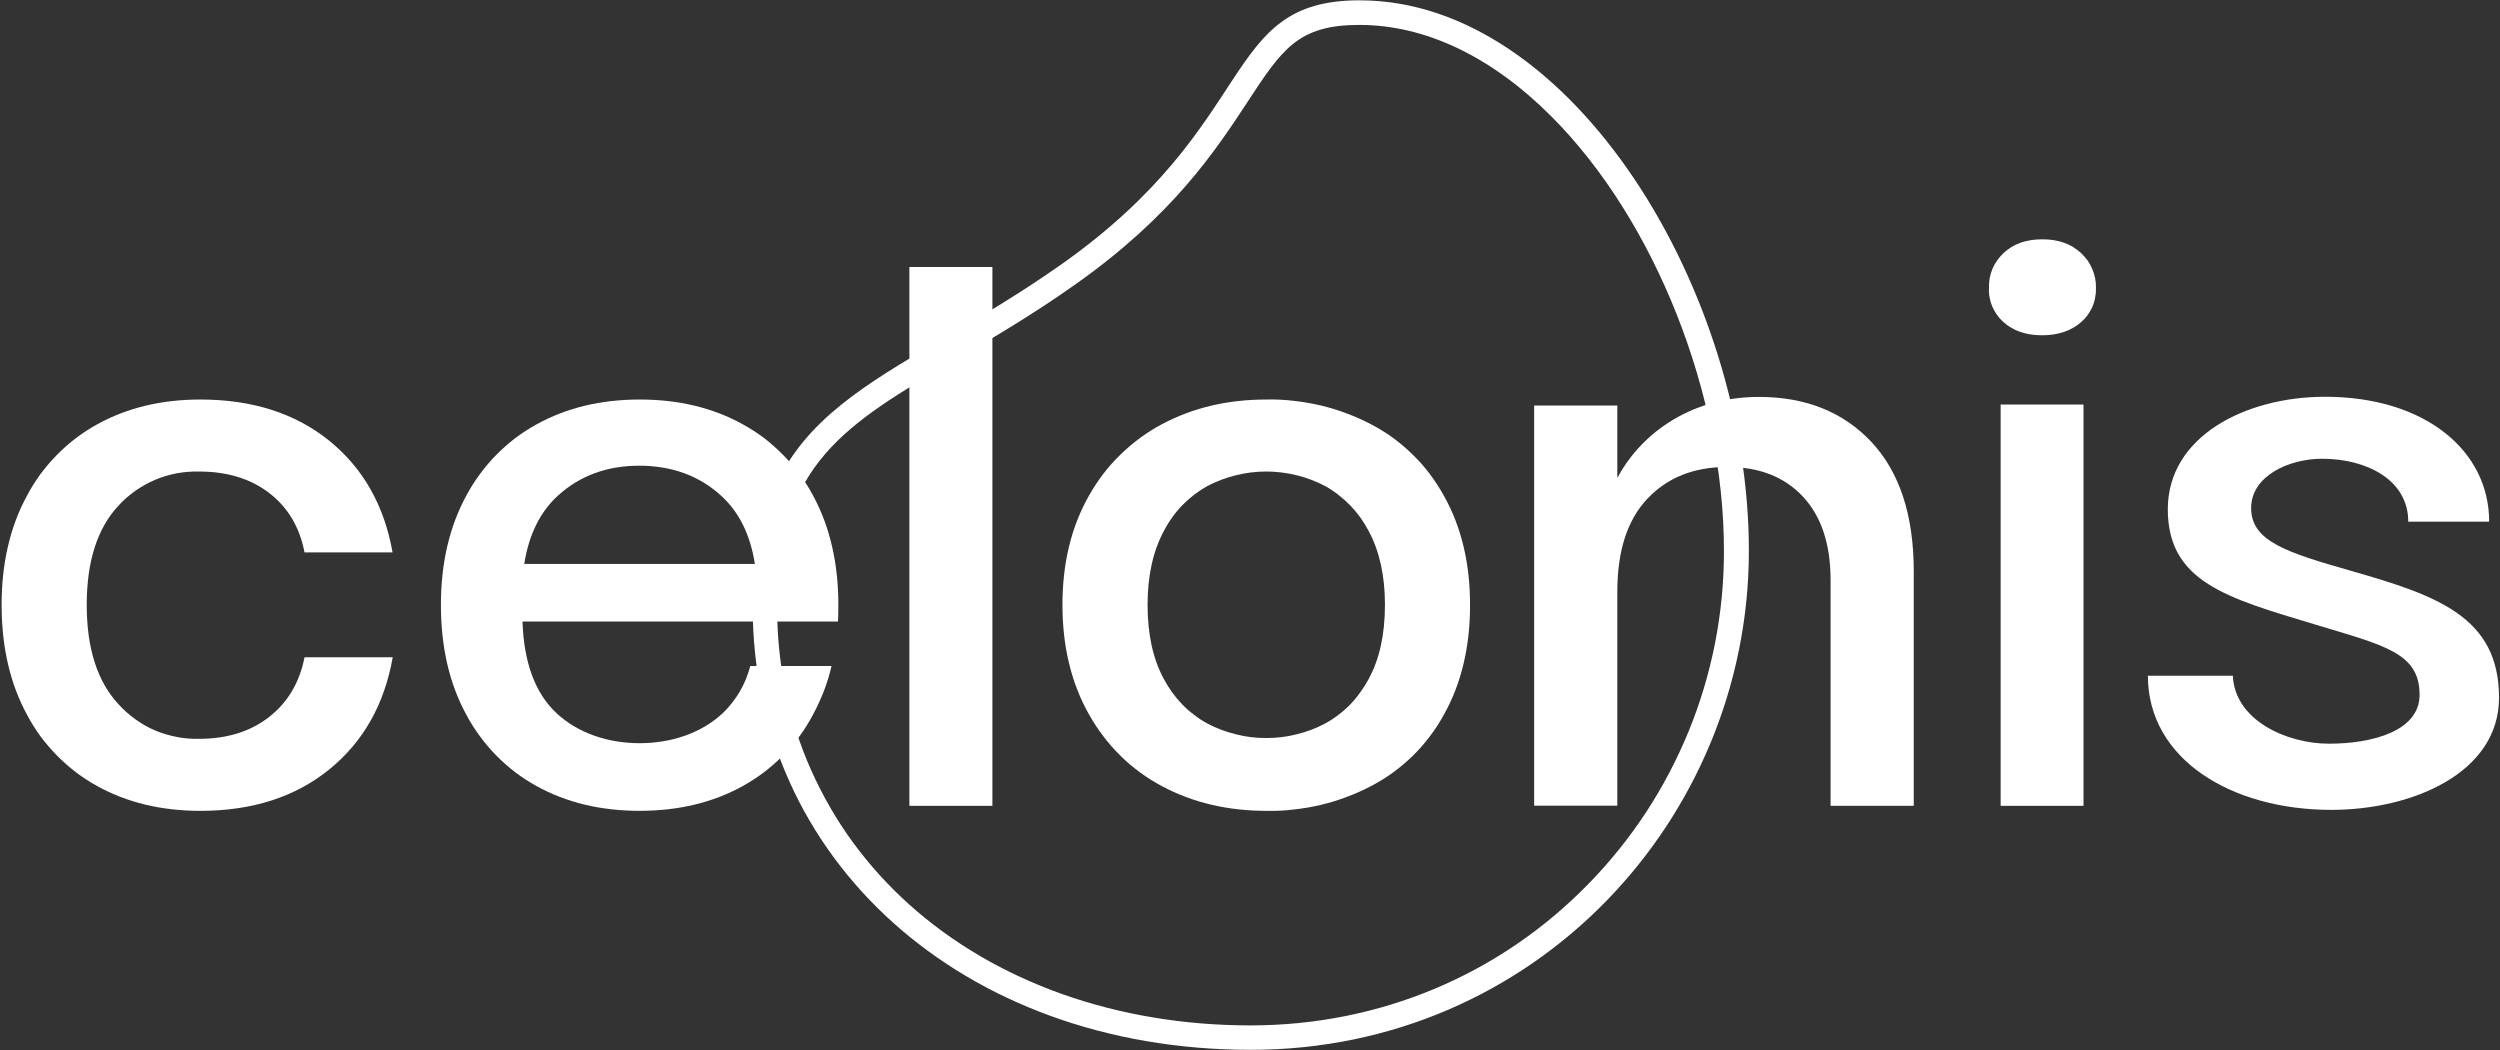 <svg version="1.2" xmlns="http://www.w3.org/2000/svg" viewBox="0 0 1545 649" width="1545" height="649">
	<rect x="0" y="0" width="1545" height="649" fill="#333333" stroke="none"/>
	<title>corporate-logo-svg</title>
	<style>
		.s0 { fill: #fff } 
	</style>
	<path id="Layer" fill-rule="evenodd" class="s0" d="m840.3 0.2c131.7 0 240.9 181 240.5 340.9-0.4 165-132 307.7-307.8 307.7-179.4 0-307.8-118.8-307.8-273.2 0-128.1 82.5-136 190.7-212.2 123.9-87.4 97.5-163.2 184.3-163.2zm-0.2 15.2q0 0 0 0 0 0 0 0zm0 0c-38 0-47.8 15-69.4 48-19.4 29.5-45.9 69.9-106.2 112.4-26.4 18.7-51.5 33.4-73.7 46.4-68.9 40.4-110.5 64.8-110.5 153.4-0.1 17.3 1.7 34.5 5.2 51.4 3.5 16.8 8.8 33.3 15.8 49 7.1 15.8 15.7 30.8 25.9 44.7 10.2 13.9 21.8 26.7 34.6 38.2 53.7 48.2 128.6 74.8 211 74.8 79.7 0 153.9-31.1 208.8-87.4 13.3-13.6 25.2-28.4 35.6-44.2 10.4-15.9 19.2-32.7 26.4-50.2 7.2-17.6 12.6-35.8 16.3-54.4 3.6-18.5 5.5-37.5 5.5-56.4 0.2-96.8-42.5-204.8-106.3-268.8-37.1-37.3-78.2-56.9-119-56.9z"/>
	<path id="Layer" class="s0" d="m203.4 272.3q31.5 25.5 39.2 69.1h-54.4q-4.5-23.4-21.8-36.7-17.3-13.3-43.4-13.3c-4.7-0.1-9.3 0.3-13.8 1.1-4.6 0.9-9 2.2-13.3 4-4.2 1.8-8.3 4.1-12.1 6.7-3.8 2.7-7.3 5.7-10.4 9.1q-19.8 21-19.8 61.5 0 40.5 19.8 61.6c3.1 3.4 6.6 6.5 10.4 9.2 3.7 2.7 7.8 5 12 6.8 4.3 1.8 8.7 3.1 13.3 4 4.5 0.9 9.1 1.3 13.8 1.2q26.1 0 43.4-13.5 17.3-13.5 21.9-36.9h54.5q-7.7 43.7-39.2 69.3-31.6 25.6-79.7 25.6-36 0-63.7-15.3-6.9-3.8-13.1-8.5-6.3-4.8-11.8-10.4-5.5-5.6-10.2-11.9-4.6-6.3-8.3-13.3-15.7-28.8-15.7-67.9 0-38.7 15.7-67.5 3.7-7 8.3-13.3 4.7-6.3 10.2-11.9 5.5-5.6 11.8-10.4 6.2-4.7 13.1-8.5 27.7-15.3 63.7-15.3 48.1 0 79.6 25.4z"/>
	<path id="Layer" class="s0" d="m562 165h51.3v333h-51.3z"/>
	<path id="Layer" fill-rule="evenodd" class="s0" d="m908.5 373.8q0 39.1-16.2 67.9-3.8 7-8.7 13.4-4.8 6.4-10.5 12-5.8 5.6-12.2 10.3-6.5 4.7-13.6 8.4-7.4 3.9-15.3 6.8-7.9 3-16.1 4.9-8.2 1.9-16.5 2.8-8.4 1-16.8 0.8-36 0-64.6-15.3-7-3.7-13.5-8.5-6.5-4.7-12.2-10.4-5.7-5.6-10.5-12-4.9-6.4-8.8-13.4-16.4-29-16.4-67.7 0-38.7 16.4-67.5 3.9-7 8.8-13.4 4.8-6.3 10.6-11.9 5.7-5.6 12.1-10.3 6.5-4.8 13.5-8.5 28.6-15.3 64.6-15.3 8.4-0.2 16.8 0.8 8.3 0.9 16.5 2.8 8.2 1.9 16.1 4.9 7.9 2.9 15.3 6.8 7.1 3.7 13.6 8.4 6.4 4.7 12.1 10.3 5.8 5.6 10.6 12 4.8 6.4 8.7 13.4 16.2 28.8 16.2 67.5zm-52.6 0q0-27-10.1-45.7-2.3-4.3-5.1-8.3-2.9-4-6.3-7.5-3.4-3.5-7.3-6.5-3.8-3-8.1-5.4c-5.6-2.9-11.5-5.2-17.7-6.7-6.1-1.5-12.4-2.3-18.8-2.3-6.3 0-12.6 0.8-18.7 2.3-6.2 1.5-12.1 3.8-17.7 6.7q-4.3 2.4-8.2 5.4-3.9 3-7.3 6.5-3.4 3.5-6.2 7.5-2.9 4-5.1 8.3-10.1 18.7-10.1 45.7 0 27.4 10.1 45.9 2.3 4.3 5.1 8.2 2.9 4 6.3 7.5 3.4 3.5 7.3 6.4 3.8 3 8.1 5.3c5.6 3 11.5 5.2 17.7 6.7 6.1 1.6 12.4 2.3 18.7 2.3 6.4 0 12.7-0.7 18.8-2.3 6.2-1.5 12.1-3.7 17.7-6.7q4.2-2.3 8.1-5.3 3.9-2.9 7.3-6.4 3.4-3.5 6.2-7.5 2.9-3.9 5.2-8.2 10.1-18.5 10.1-45.9z"/>
	<path id="Layer" class="s0" d="m1238.2 156.4q9-8.5 23.8-8.5 14.8-0.1 24.1 8.5 2.2 2.1 4 4.5 1.7 2.5 2.9 5.3 1.2 2.8 1.8 5.8 0.6 3 0.5 6 0.1 3-0.5 5.9-0.5 3-1.7 5.7-1.2 2.7-3 5.2-1.8 2.4-4 4.3-9.3 8.1-24.1 8.1-14.8 0-23.8-8.1-2.3-2-4-4.4-1.7-2.4-2.9-5.1-1.2-2.8-1.7-5.7-0.6-2.9-0.4-5.9-0.1-3 0.4-6 0.6-3 1.7-5.8 1.2-2.8 2.9-5.2 1.8-2.5 4-4.6z"/>
	<path id="Layer" class="s0" d="m1236.4 250h51.2v248h-51.2z"/>
	<path id="Layer" fill-rule="evenodd" class="s0" d="m517.9 384.1h-195q1.3 38.3 21.1 56.7c13.2 12.3 31.8 18.5 51.3 18.5 19.5 0 38.1-6.2 51.3-18.5q3.1-2.9 5.7-6.3 2.7-3.4 4.9-7.1 2.1-3.7 3.8-7.7 1.6-4 2.7-8.1h50.2q-0.9 3.9-2.1 7.8-1.2 3.9-2.6 7.6-1.5 3.8-3.2 7.5-1.7 3.7-3.6 7.2-3.7 7-8.3 13.3-4.7 6.3-10.2 11.9-5.5 5.6-11.8 10.4-6.3 4.7-13.1 8.5-27.7 15.3-63.7 15.3-36 0-63.7-15.3-6.9-3.8-13.1-8.5-6.3-4.8-11.8-10.4-5.5-5.6-10.1-11.9-4.7-6.3-8.4-13.3-15.7-28.7-15.7-67.9 0-38.7 15.7-67.5 3.7-7 8.4-13.3 4.6-6.3 10.1-11.9 5.6-5.6 11.8-10.4 6.3-4.7 13.2-8.5 27.7-15.3 63.7-15.3 36 0 63.6 15.3 6.9 3.8 13.2 8.5 6.2 4.8 11.7 10.4 5.6 5.6 10.2 11.9 4.7 6.3 8.4 13.3 15.6 28.8 15.6 67.5 0 5.2-0.2 10.3zm-51.4-35.6q-4.2-27.1-20.9-42.2-20.2-18.4-50.4-18.5-30.1 0-50.4 18.5-16.6 15.2-20.8 42.2z"/>
	<path id="Layer" class="s0" d="m1156.6 273.2q26.1 28 26.1 79.9v144.9h-51.4v-139.5q0-33.3-17.1-51.6-17.2-18.4-47-18.3-30.6 0-49.1 19.6-18.6 19.6-18.6 57.5v132.2h-51.4v-247.3h51.4v44.8c13-24.7 42.5-50.1 87.6-50.1q43.3 0 69.5 27.9z"/>
	<path id="Layer" class="s0" d="m1538.3 322.4h-50c0-26.3-26.4-38.9-53.2-38.9-20.5 0-43.9 10.6-43.9 30.5 0 20.6 22.2 27.5 62.5 39 52.7 15.1 90.7 28.4 90.7 78.2 0 46.2-53.1 69.3-103.7 69.3-61.4 0-113.3-31.1-113.3-82.9h52.5c1.2 27.6 33.3 42 59.4 42 26.8 0 56-7.8 56-30.2 0-26-21.7-30.5-64.7-43.5-54-16.3-90.9-26.1-90.9-71.2 0-45.1 48.1-69.5 97.2-69.5 61.5 0 101.4 33.1 101.4 77.2z"/>
</svg>